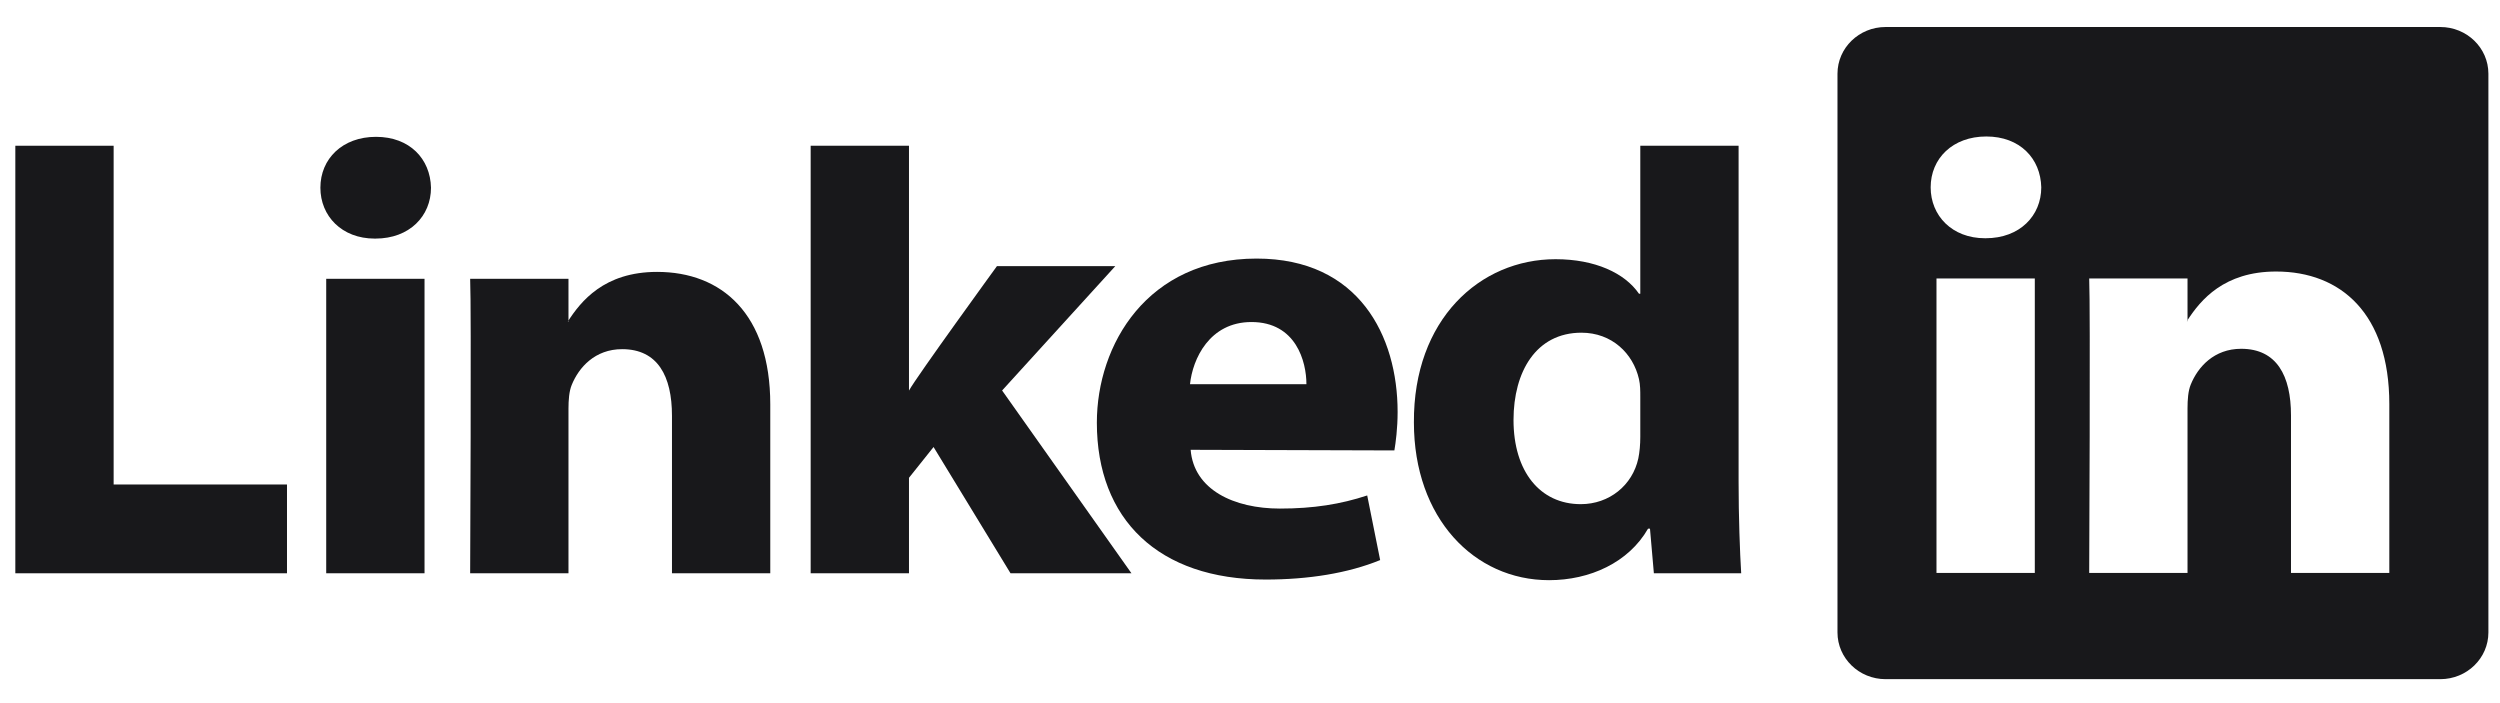<svg xmlns="http://www.w3.org/2000/svg" width="128" height="36" viewBox="0 0 128 36" fill="none"><path fill-rule="evenodd" clip-rule="evenodd" d="M0.785 29.352H14.694V24.806H5.818V7.462H0.785V29.352Z" fill="#18181B"></path><path fill-rule="evenodd" clip-rule="evenodd" d="M21.736 29.352V14.275H16.702V29.352H21.736ZM19.219 12.216C20.974 12.216 22.067 11.058 22.067 9.611C22.034 8.132 20.974 7.006 19.252 7.006C17.53 7.006 16.404 8.132 16.404 9.611C16.404 11.058 17.497 12.216 19.186 12.216H19.219Z" fill="#18181B"></path><path fill-rule="evenodd" clip-rule="evenodd" d="M24.072 29.352H29.106V20.932C29.106 20.481 29.139 20.031 29.272 19.709C29.636 18.809 30.464 17.877 31.854 17.877C33.676 17.877 34.405 19.26 34.405 21.285V29.352H39.438V20.706C39.438 16.075 36.954 13.921 33.643 13.921C30.927 13.921 29.735 15.432 29.073 16.461H29.106V14.275H24.072C24.139 15.69 24.072 29.352 24.072 29.352Z" fill="#18181B"></path><path fill-rule="evenodd" clip-rule="evenodd" d="M46.54 7.462H41.506V29.352H46.54V24.463L47.798 22.887L51.739 29.352H57.931L51.308 19.993L57.104 13.625H51.044C51.044 13.625 46.904 19.322 46.54 19.997V7.462Z" fill="#18181B"></path><path fill-rule="evenodd" clip-rule="evenodd" d="M71.392 23.063C71.459 22.675 71.558 21.933 71.558 21.093C71.558 17.195 69.571 13.239 64.339 13.239C58.742 13.239 56.159 17.645 56.159 21.642C56.159 26.585 59.305 29.673 64.802 29.673C66.988 29.673 69.008 29.352 70.664 28.676L70.001 25.367C68.644 25.815 67.253 26.039 65.531 26.039C63.18 26.039 61.127 25.078 60.961 23.03L71.392 23.062V23.063ZM60.928 19.672C61.06 18.386 61.922 16.488 64.074 16.488C66.359 16.488 66.889 18.515 66.889 19.672H60.928Z" fill="#18181B"></path><path fill-rule="evenodd" clip-rule="evenodd" d="M83.983 7.462V15.039H83.916C83.188 13.979 81.664 13.271 79.645 13.271C75.77 13.271 72.359 16.358 72.392 21.632C72.392 26.521 75.472 29.705 79.313 29.705C81.399 29.705 83.386 28.804 84.38 27.067H84.479L84.678 29.351H89.149C89.083 28.29 89.016 26.457 89.016 24.656V7.462H83.983ZM83.983 22.373C83.983 22.758 83.949 23.144 83.883 23.466C83.585 24.849 82.393 25.813 80.936 25.813C78.85 25.813 77.492 24.141 77.492 21.504C77.492 19.028 78.651 17.034 80.969 17.034C82.525 17.034 83.618 18.095 83.916 19.413C83.983 19.703 83.983 20.025 83.983 20.314V22.373Z" fill="#18181B"></path><path fill-rule="evenodd" clip-rule="evenodd" d="M94.079 3.775C94.079 2.454 95.182 1.383 96.542 1.383H124.943C126.304 1.383 127.406 2.454 127.406 3.775V32.381C127.406 33.702 126.304 34.773 124.943 34.773H96.542C95.182 34.773 94.079 33.702 94.079 32.381V3.775ZM104.182 29.334V14.256H99.148V29.334H104.182ZM101.665 12.198C103.42 12.198 104.513 11.04 104.513 9.593C104.48 8.114 103.42 6.988 101.698 6.988C99.976 6.988 98.85 8.114 98.85 9.593C98.85 11.04 99.943 12.198 101.632 12.198H101.665ZM112.001 29.334H106.967C106.967 29.334 107.033 15.671 106.967 14.256H112.001V16.391C112.67 15.364 113.867 13.902 116.537 13.902C119.849 13.902 122.333 16.057 122.333 20.688V29.334H117.299V21.267C117.299 19.241 116.571 17.858 114.749 17.858C113.358 17.858 112.53 18.791 112.166 19.691C112.033 20.013 112.001 20.463 112.001 20.914V29.334ZM112.001 16.391V16.443H111.967C111.978 16.426 111.989 16.408 112.001 16.391Z" fill="#18181B"></path></svg>